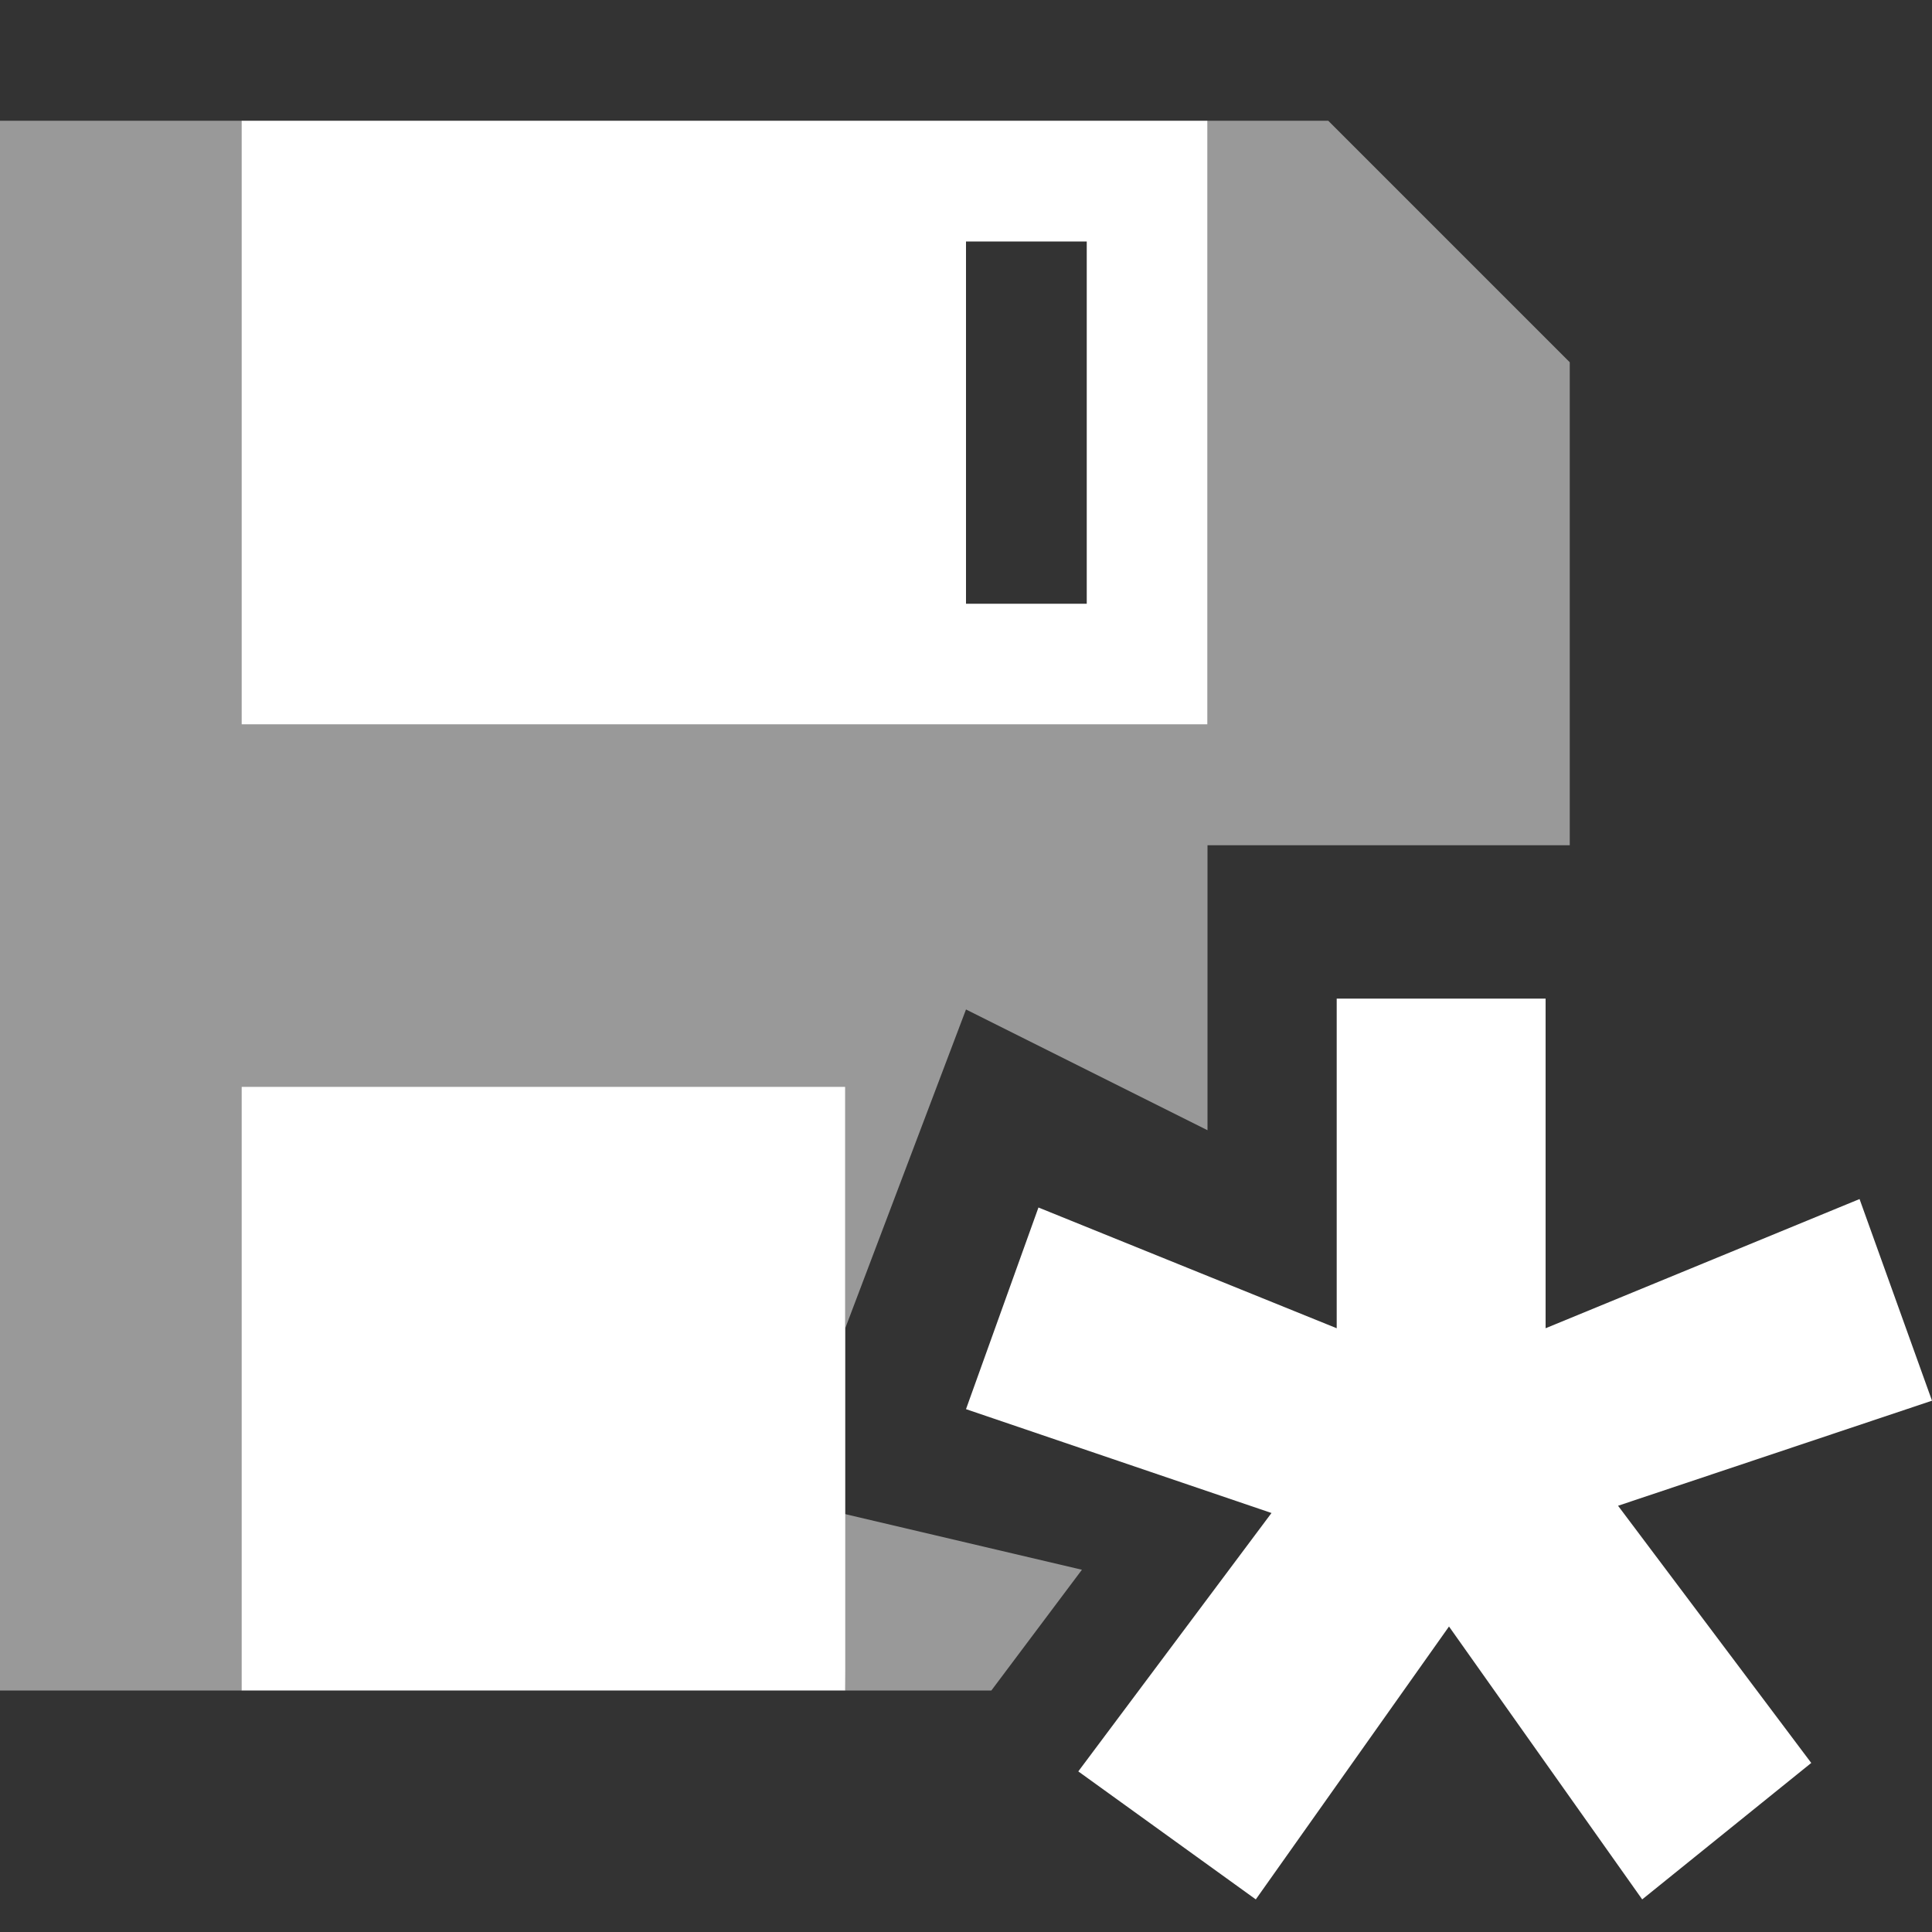 <svg width="16" height="16" viewBox="0 0 16 16" fill="none" xmlns="http://www.w3.org/2000/svg">
<rect x="0" y="0" width="16" height="16" fill="#333333" stroke="none"/>
<path d="M7 9H2V14H7V9Z" fill="white"/>
<path d="M2 1V6H10V1H2ZM9 5H8V2H9V5Z" fill="white"/>
<path d="M15.4 9.93L16 11.6L13.4 12.47L15 14.6L13.6 15.73L12 13.47L10.4 15.73L8.93 14.67L10.53 12.53L8 11.67L8.6 10L11.07 11V8.27H12.8V11L15.4 9.93Z" fill="white"/>
<path opacity="0.5" d="M2 9V14H0V1H2V6H10V1H11L13 3V7H10V9.36L8 8.36L7 11V9H2ZM7 14H8.21L8.96 13L6.96 12.53L7 14Z" fill="white"/>
</svg>
